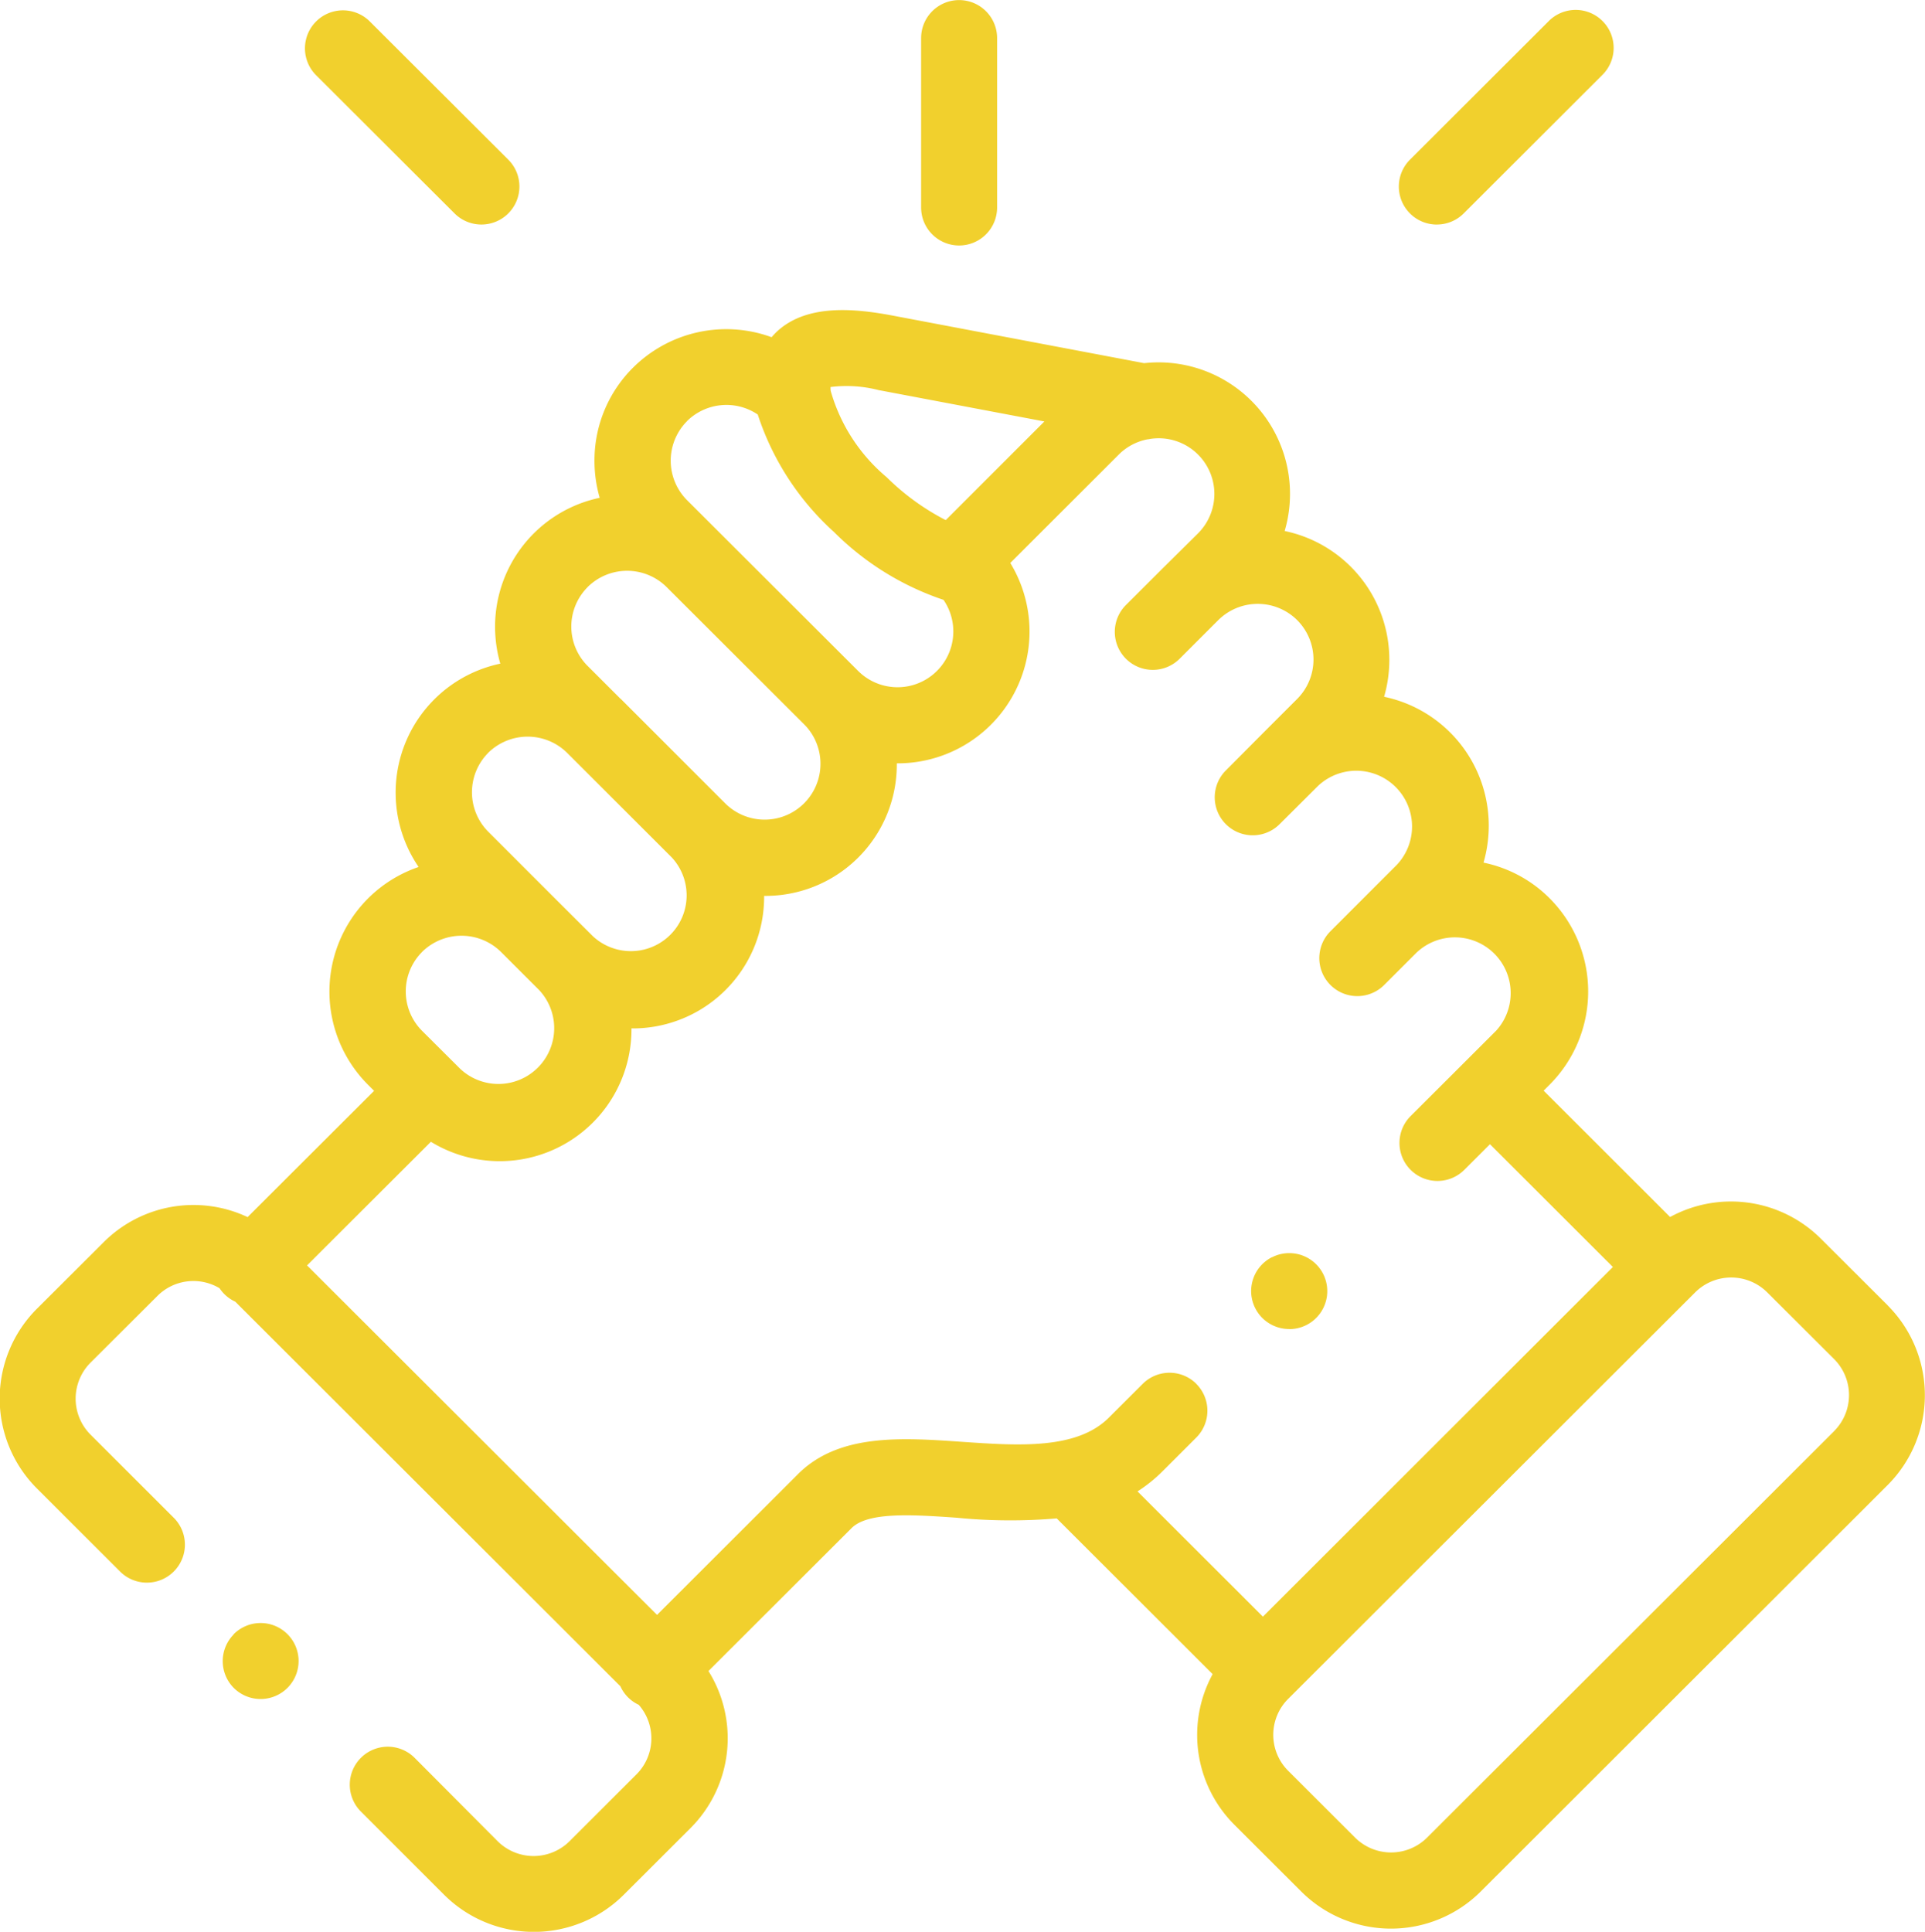 <svg xmlns="http://www.w3.org/2000/svg" width="63.636" height="63.859" viewBox="0 0 63.636 63.859">
  <g id="support" transform="translate(-0.894)">
    <path id="Caminho_262" data-name="Caminho 262" d="M246.292,8.115a1.256,1.256,0,0,0,1.256-1.256v-5.6a1.256,1.256,0,1,0-2.512,0v5.6A1.256,1.256,0,0,0,246.292,8.115Z" transform="translate(-213.692)" fill="#f1d02d"/>
    <path id="Caminho_263" data-name="Caminho 263" d="M63.3,115.06l-2.219-2.213a4.206,4.206,0,0,0-4.977-.71l-4.181-4.177.2-.2a4.36,4.36,0,0,0,0-6.156,4.312,4.312,0,0,0-2.187-1.182,4.387,4.387,0,0,0,.173-1.222,4.35,4.35,0,0,0-3.46-4.26,4.386,4.386,0,0,0,.173-1.222,4.346,4.346,0,0,0-3.46-4.258,4.347,4.347,0,0,0-4.646-5.548l-8.286-1.568c-1.264-.24-2.842-.4-3.838.51a2.272,2.272,0,0,0-.19.2,4.368,4.368,0,0,0-4.583,1.008,4.321,4.321,0,0,0-1.273,3.079,4.392,4.392,0,0,0,.173,1.222,4.351,4.351,0,0,0-3.459,4.256,4.379,4.379,0,0,0,.173,1.226,4.356,4.356,0,0,0-2.7,6.721,4.353,4.353,0,0,0-1.672,7.2l.2.2-4.182,4.174a4.2,4.2,0,0,0-4.752.823l-2.22,2.214a4.2,4.2,0,0,0,0,5.926l2.771,2.768a1.256,1.256,0,0,0,1.775-1.777l-2.771-2.768a1.684,1.684,0,0,1,0-2.37l2.22-2.214a1.682,1.682,0,0,1,2.049-.251,1.266,1.266,0,0,0,.158.193,1.25,1.25,0,0,0,.361.251l12.733,12.715a1.237,1.237,0,0,0,.606.612,1.681,1.681,0,0,1-.07,2.294l-2.218,2.216a1.687,1.687,0,0,1-2.375,0L14.586,130a1.256,1.256,0,0,0-1.776,1.776l2.773,2.773a4.206,4.206,0,0,0,5.923,0l2.22-2.217a4.2,4.2,0,0,0,.588-5.187l4.707-4.7.015-.015c.539-.557,2.04-.453,3.491-.352a18.067,18.067,0,0,0,3.3.022l5.154,5.148a4.2,4.2,0,0,0,.713,4.973l2.22,2.217a4.2,4.2,0,0,0,5.925,0l13.463-13.447a4.2,4.2,0,0,0,0-5.926ZM29.97,84.808l5.449,1.031L32.158,89.1a7.919,7.919,0,0,1-1.955-1.42,5.779,5.779,0,0,1-1.849-2.855h0a1.1,1.1,0,0,1-.005-.124,4.256,4.256,0,0,1,1.622.11ZM23.6,85.832a1.853,1.853,0,0,1,2.344-.222,8.985,8.985,0,0,0,2.521,3.884,9.3,9.3,0,0,0,3.619,2.242,1.844,1.844,0,0,1-2.818,2.354h0L23.6,88.435a1.85,1.85,0,0,1,0-2.6ZM20.32,91.313a1.853,1.853,0,0,1,2.61,0l4.561,4.552a1.846,1.846,0,0,1-2.613,2.608h0l-3.46-3.46L21.4,95l-1.083-1.082a1.843,1.843,0,0,1,0-2.6Zm-3.288,5.48a1.858,1.858,0,0,1,2.6-.009l3.471,3.469a1.844,1.844,0,0,1-2.612,2.6L19.234,101.6h0l-2.2-2.2a1.848,1.848,0,0,1,0-2.607Zm-2.188,6.584a1.857,1.857,0,0,1,2.614,0l1.26,1.259a1.844,1.844,0,0,1-2.613,2.6l-.158-.157-.006-.006-.007-.007-1.088-1.084a1.845,1.845,0,0,1,0-2.605Zm25.6,14.276a1.256,1.256,0,0,0-1.776,0l-1.118,1.116c-1.062,1.062-2.986.928-4.847.8-2.021-.14-4.11-.285-5.462,1.1l-4.627,4.621-11.57-11.553,4.094-4.087a4.356,4.356,0,0,0,6.631-3.715c0-.011,0-.022,0-.032H21.8a4.345,4.345,0,0,0,4.354-4.349c0-.011,0-.022,0-.032h.033A4.34,4.34,0,0,0,30.54,97.14h.034a4.357,4.357,0,0,0,3.718-6.623l3.589-3.587a1.843,1.843,0,0,1,.943-.5c.037,0,.074-.01.111-.017A1.841,1.841,0,0,1,40.5,89.536L39.4,90.624l-.011.01-1.259,1.257a1.256,1.256,0,1,0,1.775,1.777l1.1-1.1h0l.166-.165a1.85,1.85,0,0,1,2.607.006,1.843,1.843,0,0,1,0,2.6l-1.1,1.1h0L41.42,97.373a1.256,1.256,0,0,0,1.773,1.78l1.264-1.259a1.844,1.844,0,0,1,2.609,2.605l-2.191,2.192a1.256,1.256,0,1,0,1.777,1.776l1.074-1.074.019-.017a1.844,1.844,0,0,1,2.61,2.6l-1.092,1.091h0L47.526,108.8a1.256,1.256,0,0,0,1.775,1.778l.848-.847,4.063,4.058L42.643,125.348l-4.145-4.14a4.939,4.939,0,0,0,.825-.664l1.117-1.116a1.256,1.256,0,0,0,0-1.776Zm21.088,1.556L48.067,132.655a1.688,1.688,0,0,1-2.374,0l-2.22-2.217a1.68,1.68,0,0,1,0-2.367l13.463-13.446a1.688,1.688,0,0,1,2.375,0l2.219,2.213a1.684,1.684,0,0,1,0,2.371Z" transform="translate(0 -71.907)" fill="#f1d02d"/>
    <path id="Caminho_264" data-name="Caminho 264" d="M86.669,9.458A1.256,1.256,0,0,0,88.444,7.68L83.867,3.112A1.256,1.256,0,0,0,82.092,4.89Z" transform="translate(-70.748 -2.403)" fill="#f1d02d"/>
    <path id="Caminho_265" data-name="Caminho 265" d="M372.907,9.825a1.253,1.253,0,0,0,.888-.367l4.574-4.568a1.256,1.256,0,1,0-1.775-1.777L372.02,7.681a1.256,1.256,0,0,0,.888,2.145Z" transform="translate(-324.515 -2.403)" fill="#f1d02d"/>
    <path id="Caminho_266" data-name="Caminho 266" d="M60.29,430.569a1.256,1.256,0,0,0,.015,1.776l0,0a1.256,1.256,0,1,0-.019-1.78Z" transform="translate(-51.673 -376.538)" fill="#f1d02d"/>
    <path id="Caminho_267" data-name="Caminho 267" d="M333.769,334.631a1.256,1.256,0,1,0-.564-2.378l-.007,0a1.255,1.255,0,0,0,.571,2.375Z" transform="translate(-290.255 -290.695)" fill="#f1d02d"/>
  </g>
</svg>
